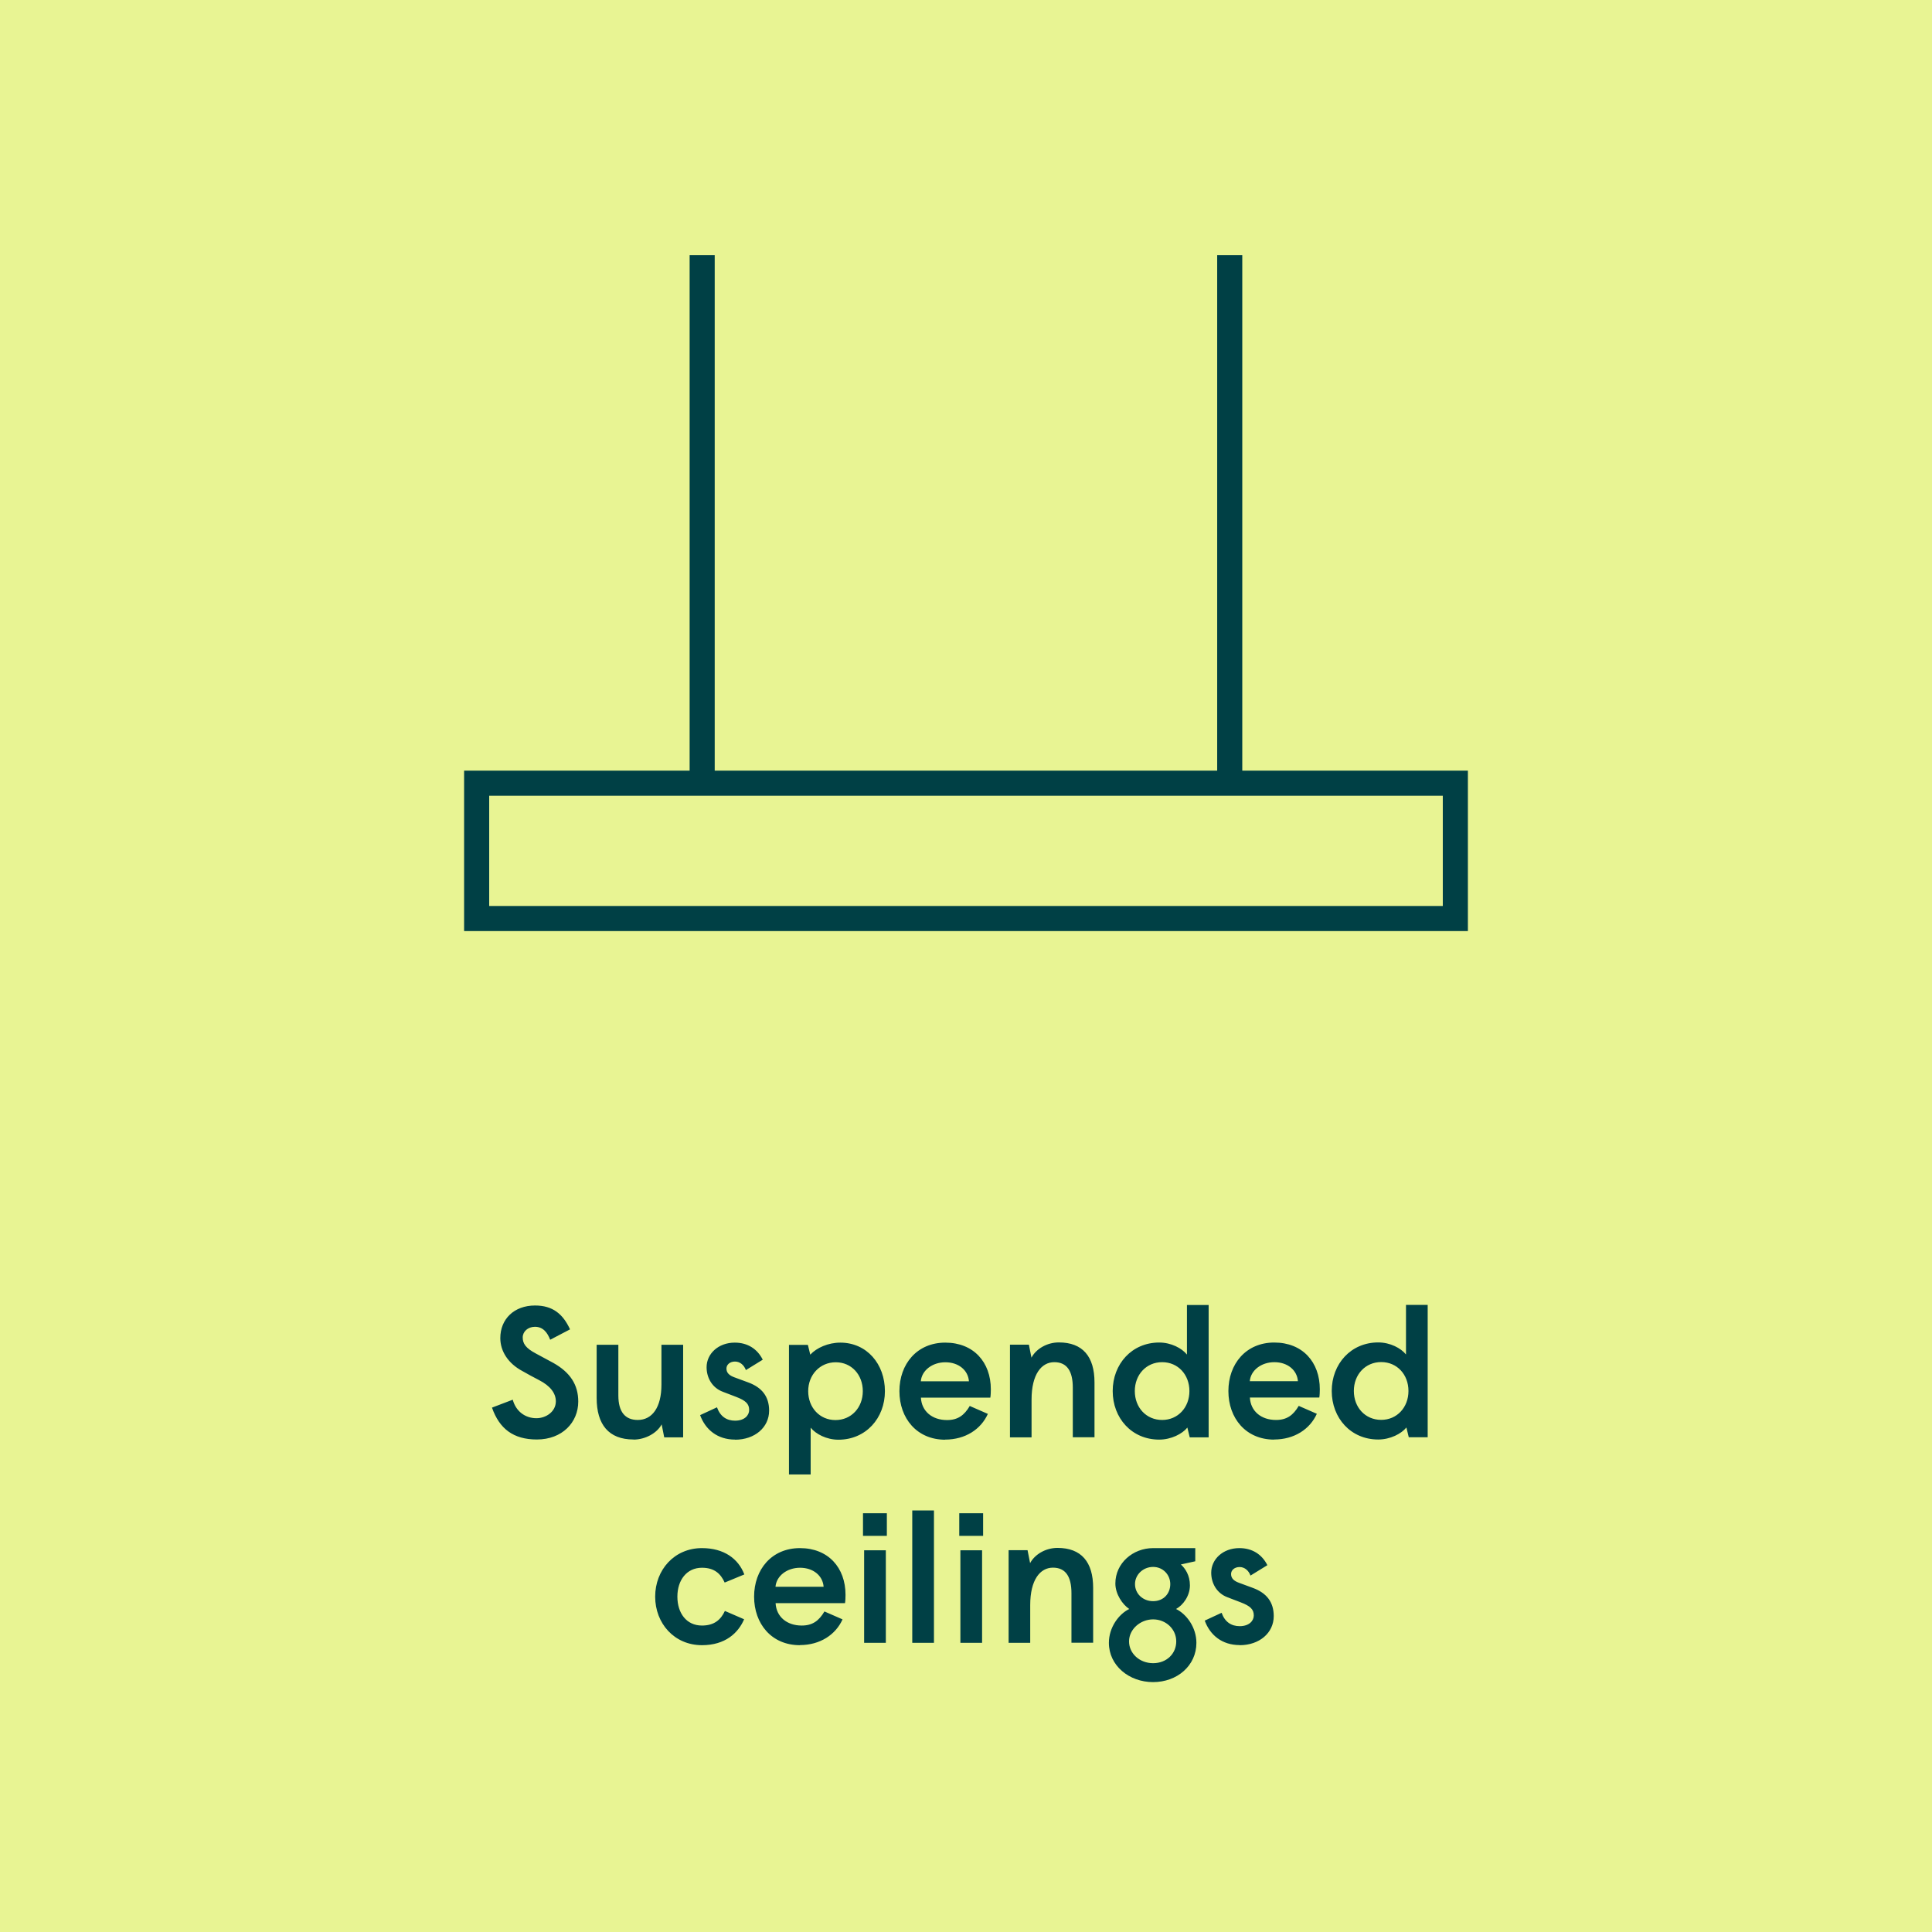 <?xml version="1.0" encoding="UTF-8"?>
<svg xmlns="http://www.w3.org/2000/svg" viewBox="0 0 187.87 187.87">
  <g id="Layer_1" data-name="Layer 1"/>
  <g id="Layer_2" data-name="Layer 2">
    <g id="Layer_1-2" data-name="Layer 1">
      <rect width="187.87" height="187.87" style="fill: #e8f493;"/>
      <path d="M120.55,159.98c1.91,0,3.31-1.19,3.31-2.83,0-1.37-.7-2.25-2.03-2.74l-1.33-.49c-.5-.18-.79-.43-.79-.86,0-.38,.34-.68,.83-.68s.88,.34,1.06,.83l1.64-1.01c-.52-1.04-1.46-1.66-2.72-1.66-1.62,0-2.74,1.1-2.74,2.39,0,1.03,.54,2,1.58,2.39l1.28,.49c.94,.36,1.28,.68,1.28,1.28,0,.52-.45,1.04-1.37,1.04-.81,0-1.44-.4-1.76-1.3l-1.64,.76c.52,1.42,1.69,2.38,3.4,2.38m-8.42,1.76c-1.31,0-2.34-.94-2.34-2.12s1.1-2.14,2.34-2.14,2.25,.94,2.25,2.14-.94,2.12-2.25,2.12m0-6.03c-1.01,0-1.76-.74-1.76-1.66s.79-1.67,1.76-1.67,1.67,.77,1.67,1.67-.63,1.66-1.67,1.66m0,7.87c2.34,0,4.21-1.6,4.21-3.82,0-1.49-.95-2.79-1.98-3.29,.67-.36,1.35-1.26,1.35-2.3,0-.99-.47-1.66-.88-2.03l1.4-.31v-1.28h-4.1c-1.96,0-3.67,1.46-3.67,3.44,0,1.04,.7,2.05,1.35,2.48-1.03,.5-1.98,1.8-1.98,3.29,0,2.21,1.96,3.82,4.3,3.82m-14.06-3.82h2.11v-3.67c0-2.47,.97-3.64,2.21-3.64s1.8,.88,1.8,2.48v4.82h2.11v-5.33c0-2.52-1.15-3.89-3.47-3.89-1.15,0-2.21,.63-2.66,1.48l-.25-1.26h-1.84v9Zm-4.68,0h2.11v-9h-2.11v9Zm-.11-10.4h2.32v-2.2h-2.32v2.2Zm-4.57,10.4h2.11v-12.87h-2.11v12.87Zm-4.68,0h2.11v-9h-2.11v9Zm-.11-10.4h2.32v-2.2h-2.32v2.2Zm-8.51,4.95c.09-1.06,1.12-1.85,2.39-1.85s2.21,.76,2.29,1.85h-4.68Zm2.36,5.67c1.98,0,3.49-1.01,4.16-2.5l-1.76-.77c-.54,.92-1.17,1.37-2.21,1.37-1.44,0-2.47-.85-2.54-2.18h6.75c.04-.22,.05-.58,.05-.81,0-2.63-1.67-4.54-4.43-4.54s-4.46,2.09-4.46,4.72,1.69,4.72,4.45,4.72m-9.52,0c2.27,0,3.53-1.19,4.1-2.52l-1.87-.81c-.4,.86-1.04,1.42-2.23,1.42-1.51,0-2.39-1.21-2.39-2.81s.9-2.81,2.39-2.81c1.21,0,1.82,.58,2.21,1.44l1.91-.79c-.58-1.53-1.98-2.56-4.12-2.56-2.68,0-4.55,2.11-4.55,4.72s1.87,4.72,4.55,4.72" style="fill: #004045;"/>
      <path d="M134.02,139.98c1.17,0,2.25-.56,2.74-1.17l.23,.95h1.84v-12.87h-2.11v4.82c-.49-.61-1.53-1.17-2.7-1.17-2.66,0-4.52,2.09-4.52,4.72s1.85,4.72,4.52,4.72m.29-1.91c-1.55,0-2.66-1.21-2.66-2.81s1.12-2.81,2.66-2.81,2.65,1.21,2.65,2.81-1.12,2.81-2.65,2.81m-12.78-3.76c.09-1.06,1.12-1.85,2.39-1.85s2.21,.76,2.29,1.85h-4.68Zm2.36,5.67c1.98,0,3.49-1.01,4.16-2.5l-1.76-.77c-.54,.92-1.17,1.37-2.21,1.37-1.44,0-2.47-.85-2.54-2.18h6.75c.04-.22,.05-.58,.05-.81,0-2.63-1.67-4.54-4.43-4.54s-4.46,2.09-4.46,4.72,1.69,4.72,4.45,4.72m-11.18,0c1.17,0,2.25-.56,2.74-1.17l.23,.95h1.84v-12.87h-2.11v4.82c-.49-.61-1.53-1.17-2.7-1.17-2.66,0-4.52,2.09-4.52,4.72s1.85,4.72,4.52,4.72m.29-1.91c-1.55,0-2.66-1.21-2.66-2.81s1.12-2.81,2.66-2.81,2.65,1.21,2.65,2.81-1.12,2.81-2.65,2.81m-14.81,1.69h2.11v-3.67c0-2.47,.97-3.64,2.21-3.64s1.8,.88,1.8,2.48v4.82h2.11v-5.33c0-2.52-1.15-3.89-3.47-3.89-1.15,0-2.21,.63-2.66,1.48l-.25-1.26h-1.84v9Zm-8.66-5.45c.09-1.06,1.12-1.85,2.39-1.85s2.21,.76,2.29,1.85h-4.68Zm2.36,5.67c1.98,0,3.49-1.01,4.16-2.5l-1.76-.77c-.54,.92-1.17,1.37-2.21,1.37-1.44,0-2.47-.85-2.54-2.18h6.75c.04-.22,.05-.58,.05-.81,0-2.63-1.67-4.54-4.43-4.54s-4.46,2.09-4.46,4.72,1.69,4.72,4.45,4.72m-15.19,3.38h2.11v-4.55c.49,.61,1.53,1.17,2.7,1.17,2.66,0,4.52-2.09,4.52-4.72s-1.75-4.72-4.34-4.72c-1.17,0-2.3,.5-2.92,1.17l-.23-.95h-1.84v12.6Zm4.52-5.29c-1.53,0-2.65-1.21-2.65-2.81s1.15-2.81,2.68-2.81,2.63,1.21,2.63,2.81-1.12,2.81-2.66,2.81m-9.76,1.91c1.91,0,3.31-1.19,3.31-2.83,0-1.37-.7-2.25-2.03-2.74l-1.33-.49c-.5-.18-.79-.43-.79-.86,0-.38,.34-.68,.83-.68s.88,.34,1.06,.83l1.64-1.01c-.52-1.04-1.46-1.66-2.72-1.66-1.62,0-2.74,1.1-2.74,2.39,0,1.03,.54,2,1.58,2.39l1.28,.49c.94,.36,1.28,.68,1.28,1.28,0,.52-.45,1.04-1.37,1.04-.81,0-1.44-.4-1.76-1.3l-1.64,.76c.52,1.42,1.69,2.38,3.4,2.38m-9.88,0c1.15,0,2.29-.63,2.74-1.48l.25,1.26h1.84v-9h-2.11v3.87c0,2.25-.92,3.44-2.3,3.44-1.22,0-1.89-.77-1.89-2.38v-4.93h-2.11v5.18c0,2.57,1.17,4.03,3.58,4.03m-9.4,0c2.48,0,4.03-1.67,4.03-3.69,0-1.64-.79-2.84-2.43-3.76-.36-.2-1.35-.72-1.67-.9-1.03-.54-1.3-.99-1.3-1.58,0-.56,.5-1.03,1.19-1.03,.81,0,1.22,.59,1.48,1.26l1.93-1.01c-.68-1.48-1.67-2.32-3.4-2.32-2.05,0-3.38,1.33-3.38,3.17,0,1.3,.79,2.48,2.14,3.2,.54,.31,1.04,.58,1.62,.88,1.13,.58,1.64,1.3,1.64,2.07,0,.99-.94,1.64-1.89,1.64-1.1,0-2-.68-2.3-1.8l-2.02,.77c.72,2.05,2.07,3.1,4.37,3.1" style="fill: #004045;"/>
      <rect width="187.87" height="187.87" style="fill: none;"/>
      <path d="M119.58,76.16V24.81m-51.3,51.35V24.81m73.24,51.35H46.35v13.16h95.17v-13.16Z" style="fill: none; stroke: #004045; stroke-miterlimit: 10; stroke-width: 2.44px;"/>
    </g>
  </g>
</svg>